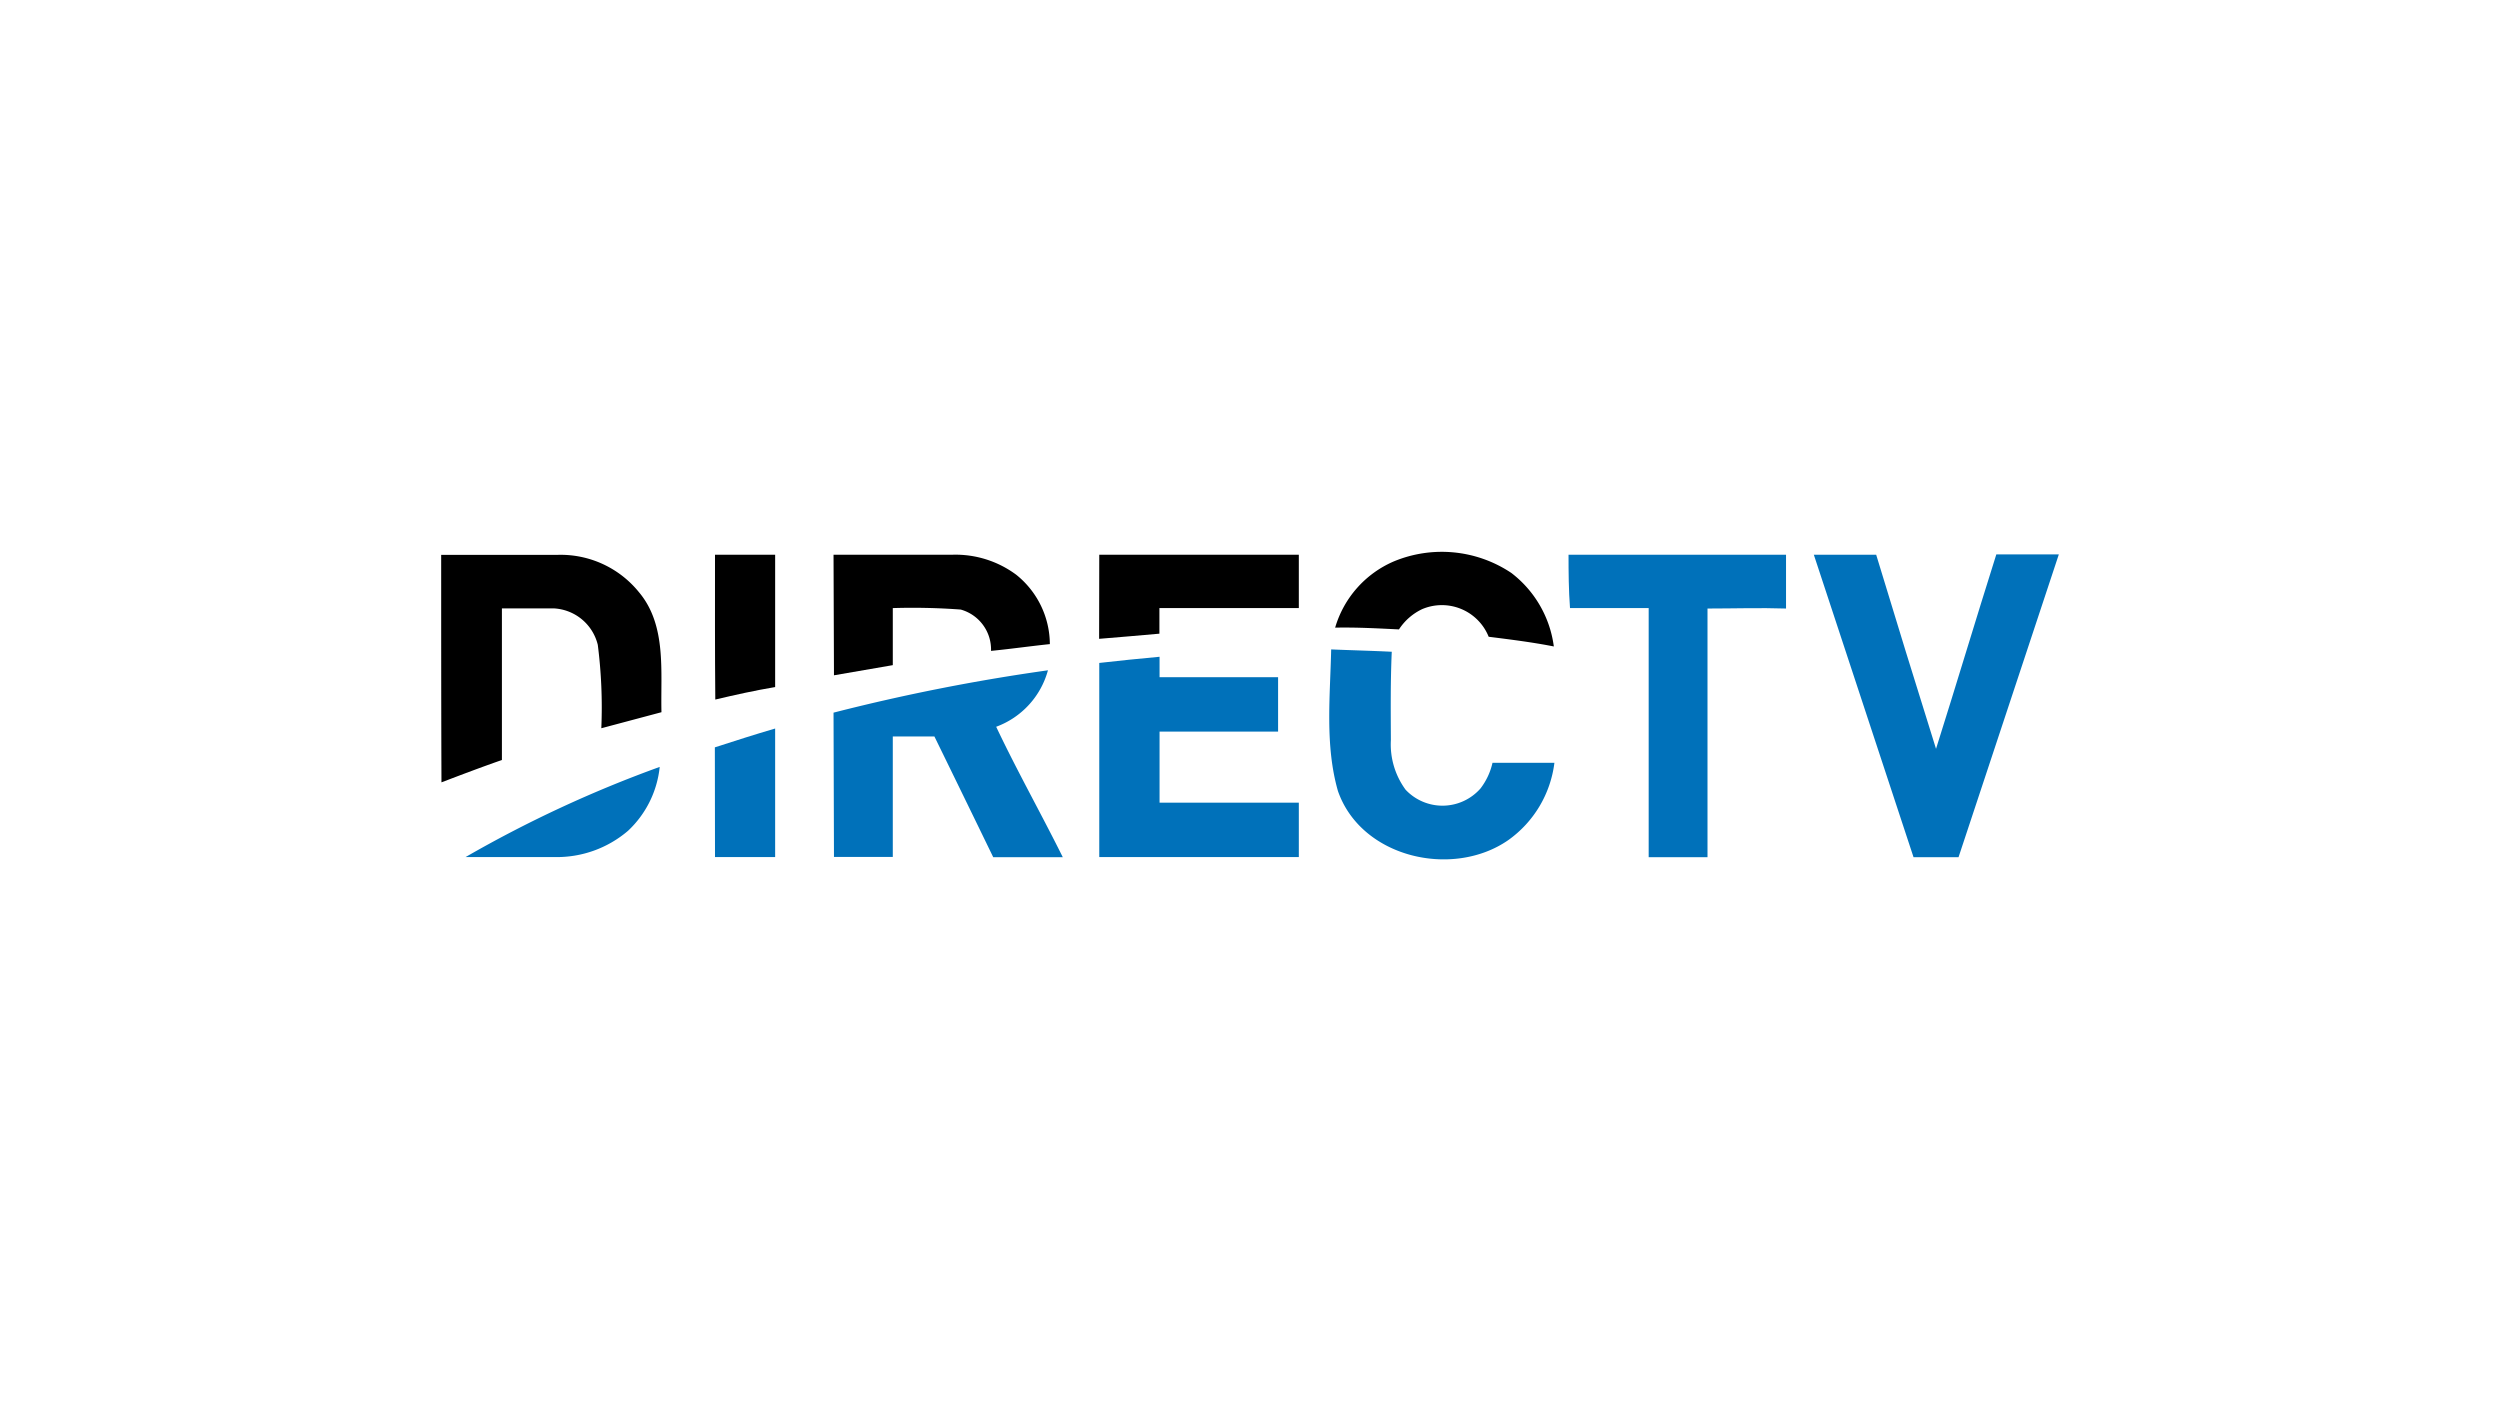 <svg id="Layer_1" data-name="Layer 1" xmlns="http://www.w3.org/2000/svg" viewBox="0 0 170 96"><defs><style>.cls-1{fill:#0071ba;}</style></defs><path d="M94.77,38.18a8.5,8.5,0,0,1,8,.78,7.52,7.52,0,0,1,2.89,5c-1.46-.29-3-.48-4.43-.66a3.43,3.43,0,0,0-4.52-1.88,3.84,3.84,0,0,0-1.58,1.38c-1.45-.07-2.89-.15-4.34-.12A7.06,7.06,0,0,1,94.77,38.18Z"/><path d="M30,37.73h7.92a6.85,6.85,0,0,1,5.53,2.54c1.9,2.26,1.46,5.42,1.53,8.16l-4.09,1.09a33.59,33.59,0,0,0-.24-5.67,3.25,3.25,0,0,0-3-2.48c-1.17,0-2.35,0-3.52,0V51.68c-1.38.48-2.75,1-4.11,1.52C30,48,30,42.89,30,37.73Z"/><path d="M48.62,37.72h4.09c0,3,0,6,0,9-1.37.23-2.72.53-4.07.85C48.61,44.28,48.62,41,48.62,37.72Z"/><path d="M56.68,37.72H64.8a6.93,6.93,0,0,1,4.3,1.36,6.08,6.08,0,0,1,2.29,4.72c-1.35.14-2.67.33-4,.46a2.82,2.82,0,0,0-2.06-2.81,44.41,44.41,0,0,0-4.62-.1v3.88l-4,.69Z"/><path d="M74.75,37.72H88.32v3.63H78.84v1.74c-1.36.13-2.73.23-4.1.35Z"/><path class="cls-1" d="M106.66,37.72h14.79c0,1.22,0,2.44,0,3.66-1.78-.06-3.56,0-5.34,0V58.29h-4c0-5.65,0-11.29,0-16.94-1.78,0-3.57,0-5.35,0C106.67,40.14,106.66,38.93,106.66,37.72Z"/><path class="cls-1" d="M123.34,37.72c1.41,0,2.83,0,4.24,0q2,6.6,4.07,13.2c1.39-4.4,2.71-8.82,4.1-13.22H140Q136.58,48,133.18,58.29h-3.06Q126.73,48,123.34,37.72Z"/><path class="cls-1" d="M90.52,44.16c1.37.06,2.75.09,4.12.16-.09,2-.07,4-.06,6a5.21,5.21,0,0,0,1,3.38,3.44,3.44,0,0,0,5.09-.08,4.47,4.47,0,0,0,.82-1.75h4.21a7.6,7.6,0,0,1-3.14,5.26c-3.78,2.62-10,1.2-11.58-3.34C90.09,50.68,90.45,47.37,90.52,44.16Z"/><path class="cls-1" d="M74.75,45.08c1.37-.15,2.73-.3,4.1-.42v1.39h8.06v3.7H78.85v4.83h9.47v3.7H74.75Z"/><path class="cls-1" d="M56.68,48.46a133.7,133.7,0,0,1,14.58-2.88,5.68,5.68,0,0,1-3.52,3.84c1.42,3,3.05,5.89,4.53,8.87H67.54q-2-4.12-4-8.21H60.71v8.19h-4Z"/><path class="cls-1" d="M48.61,50.82c1.36-.44,2.73-.88,4.1-1.28v8.74H48.62C48.61,55.81,48.62,53.31,48.61,50.82Z"/><path class="cls-1" d="M31.66,58.28a82.82,82.82,0,0,1,13.2-6.13,6.92,6.92,0,0,1-2.15,4.34,7.44,7.44,0,0,1-5,1.79Z"/></svg>